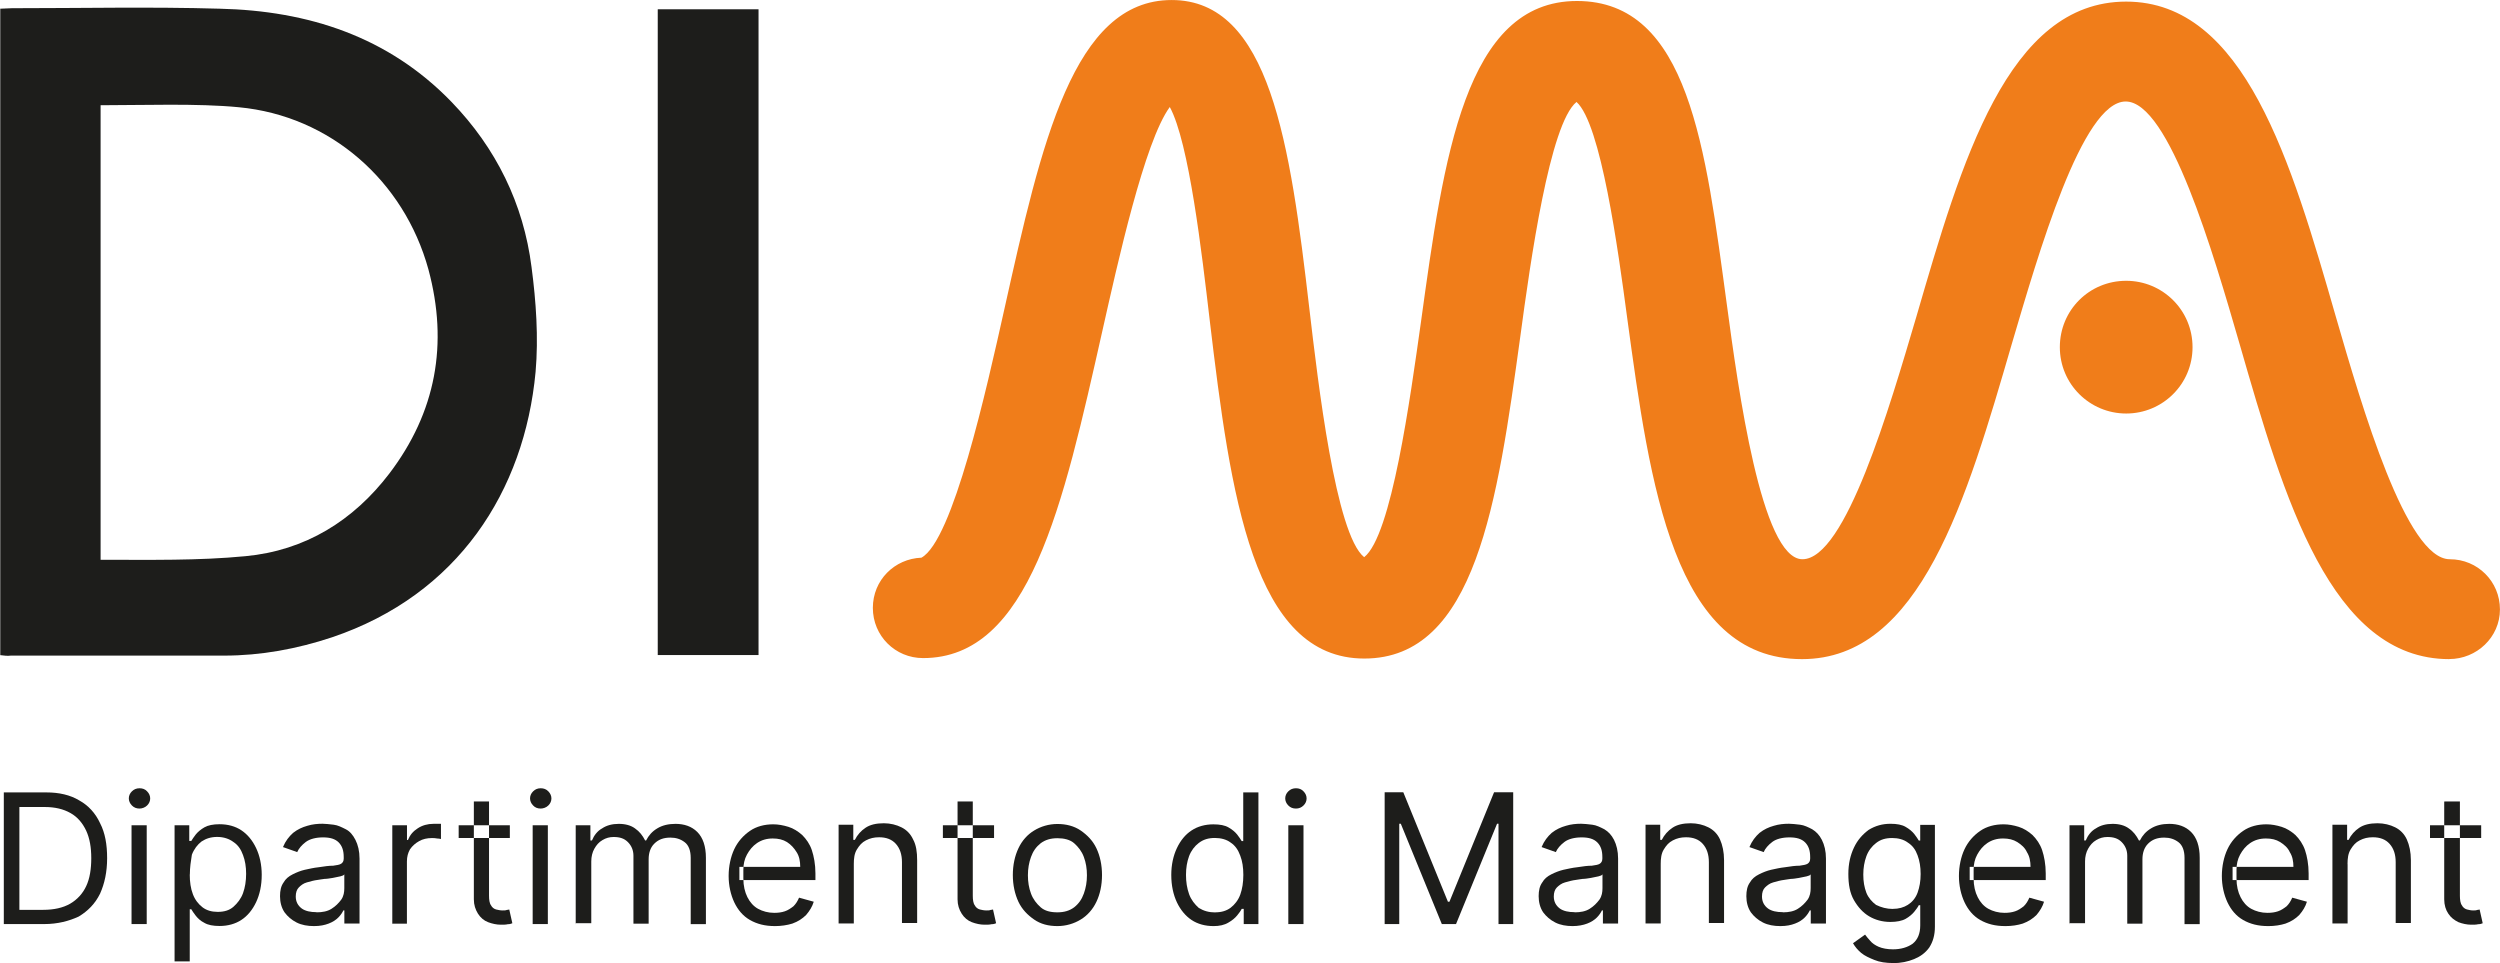 <?xml version="1.0" encoding="UTF-8"?>
<!DOCTYPE svg PUBLIC "-//W3C//DTD SVG 1.1//EN" "http://www.w3.org/Graphics/SVG/1.1/DTD/svg11.dtd">
<!-- Creator: CorelDRAW 2018 (64-Bit) -->
<svg xmlns="http://www.w3.org/2000/svg" xml:space="preserve" width="17.07mm" height="6.577mm" version="1.1" style="shape-rendering:geometricPrecision; text-rendering:geometricPrecision; image-rendering:optimizeQuality; fill-rule:evenodd; clip-rule:evenodd"
viewBox="0 0 1029.33 396.62"
 xmlns:xlink="http://www.w3.org/1999/xlink">
 <defs>
  <style type="text/css">
   <![CDATA[
    .fil0 {fill:#1D1D1B}
    .fil1 {fill:#F07D1A}
   ]]>
  </style>
 </defs>
 <g id="Livello_x0020_1">
  <g id="_1642408722080">
   <g id="_2289413989264">
    <g id="_2846691805600">
     <g>
      <path class="fil0" d="M18.23 380.49l-16.69 0 0 -54.21 17.53 0c5.22,0 9.8,1.04 13.54,3.3 3.74,2.07 6.65,5.22 8.56,9.36 2.07,3.98 2.91,8.76 2.91,14.42 0,5.66 -1.04,10.44 -2.91,14.62 -2.07,4.18 -4.97,7.09 -8.76,9.4 -3.99,1.87 -8.76,3.11 -14.18,3.11l0.04 0 -0.04 -0.01zm-10.23 -5.86l9.8 0c4.38,0 8.12,-0.84 11.03,-2.51 2.91,-1.68 5.22,-4.18 6.65,-7.29 1.47,-3.11 2.07,-7.09 2.07,-11.47 0,-4.38 -0.63,-8.12 -2.07,-11.27 -1.48,-3.15 -3.55,-5.66 -6.45,-7.29 -2.91,-1.67 -6.45,-2.51 -10.64,-2.51l-10.44 0 0 42.34 0 -0.04 0.04 0.04z"/>
      <path class="fil0" d="M57.43 332.93c-1.27,0 -2.31,-0.4 -3.15,-1.27 -0.83,-0.84 -1.27,-1.87 -1.27,-2.91 0,-1.03 0.4,-2.07 1.27,-2.91 0.84,-0.84 1.87,-1.27 3.15,-1.27 1.27,0 2.31,0.4 3.11,1.27 0.84,0.84 1.27,1.87 1.27,2.91 0,1.04 -0.4,2.07 -1.27,2.91 -0.83,0.83 -2.07,1.27 -3.11,1.27zm-3.3 47.55l0 -40.67 6.25 0 0 40.67 -6.25 0z"/>
      <path class="fil0" d="M71.85 395.7l0 -55.88 6.05 0 0 6.45 0.84 0c0.4,-0.64 1.03,-1.67 1.87,-2.71 0.84,-1.03 2.07,-2.07 3.55,-2.91 1.47,-0.84 3.54,-1.27 6.25,-1.27 3.35,0 6.45,0.83 8.96,2.51 2.51,1.67 4.58,4.18 6.05,7.29 1.48,3.11 2.32,6.89 2.32,11.03 0,4.38 -0.84,8.13 -2.32,11.28 -1.47,3.11 -3.54,5.66 -6.05,7.28 -2.51,1.68 -5.66,2.51 -8.96,2.51 -2.71,0 -4.78,-0.4 -6.25,-1.27 -1.68,-0.84 -2.71,-1.88 -3.55,-2.91 -0.84,-1.03 -1.48,-2.07 -1.87,-2.71l-0.64 0 0 21.47 -6.25 0 0 -0.2 0 0.04 0.01 -0.01zm6.25 -35.69c0,3.15 0.4,5.86 1.27,8.12 0.84,2.31 2.31,4.18 3.99,5.46 1.67,1.27 3.74,1.88 6.25,1.88 2.71,0 4.78,-0.64 6.45,-2.07 1.67,-1.48 3.15,-3.35 3.98,-5.66 0.84,-2.32 1.27,-4.98 1.27,-7.93 0,-2.91 -0.4,-5.41 -1.27,-7.72 -0.83,-2.31 -2.07,-4.18 -3.98,-5.41 -1.68,-1.27 -3.99,-2.07 -6.65,-2.07 -2.51,0 -4.58,0.64 -6.45,1.87 -1.67,1.27 -3.11,3.15 -3.99,5.46 -0.4,2.51 -0.83,5.22 -0.83,8.13l-0.04 0 0 -0.04z"/>
      <path class="fil0" d="M129.2 381.32c-2.51,0 -4.97,-0.4 -7.09,-1.47 -2.07,-1.04 -3.74,-2.51 -4.97,-4.18 -1.27,-1.87 -1.87,-4.18 -1.87,-6.65 0,-2.32 0.4,-4.18 1.47,-5.66 0.84,-1.48 2.07,-2.51 3.75,-3.35 1.67,-0.84 3.3,-1.48 4.97,-1.87 1.87,-0.4 3.74,-0.84 5.66,-1.04 2.51,-0.4 4.38,-0.64 6.05,-0.64 1.47,-0.2 2.7,-0.4 3.3,-0.83 0.6,-0.4 1.03,-1.04 1.03,-2.07l0 -0.64c0,-2.71 -0.64,-4.58 -2.07,-6.05 -1.47,-1.47 -3.54,-2.07 -6.45,-2.07 -2.91,0 -5.41,0.64 -7.09,1.88 -1.67,1.27 -2.91,2.7 -3.54,4.18l-5.86 -2.07c1.04,-2.51 2.51,-4.38 4.18,-5.86 1.88,-1.47 3.75,-2.31 5.86,-2.91 2.07,-0.64 4.18,-0.84 6.26,-0.84 1.27,0 2.7,0.2 4.58,0.4 1.68,0.19 3.3,1.03 4.98,1.87 1.67,0.84 2.91,2.31 3.98,4.38 1.04,2.07 1.68,4.58 1.68,7.72l0 26.72 -6.25 0 0 -5.41 -0.4 0c-0.4,0.83 -1.03,1.87 -2.07,2.91 -1.03,1.04 -2.31,1.87 -3.98,2.51 -1.68,0.64 -3.55,1.04 -6.05,1.04l0 0.04 -0.04 -0.03zm1.04 -5.66c2.51,0 4.58,-0.4 6.25,-1.47 1.67,-1.04 2.91,-2.32 3.98,-3.74 1.04,-1.48 1.27,-3.15 1.27,-4.78l0 -5.66c-0.19,0.4 -0.83,0.64 -1.67,0.84 -0.84,0.19 -1.87,0.4 -3.11,0.64 -1.27,0.19 -2.31,0.4 -3.35,0.4 -1.03,0.2 -1.87,0.2 -2.71,0.4 -1.67,0.2 -3.15,0.64 -4.58,1.04 -1.47,0.4 -2.51,1.27 -3.3,2.07 -0.83,0.83 -1.27,2.07 -1.27,3.74 0,2.07 0.84,3.74 2.51,4.97 1.48,1.04 3.55,1.48 6.05,1.48l-0.04 0.04 -0.04 0.04z"/>
     </g>
     <g>
      <path class="fil0" d="M161.5 380.49l0 -40.67 6.05 0 0 6.05 0.4 0c0.84,-2.07 2.07,-3.55 3.99,-4.78 1.87,-1.27 4.18,-1.87 6.45,-1.87 0.4,0 1.03,0 1.67,0 0.6,0 1.27,0 1.48,0l0 6.25c-0.2,0 -0.64,-0.2 -1.48,-0.2 -0.84,-0.19 -1.47,-0.19 -2.31,-0.19 -1.87,0 -3.74,0.4 -5.22,1.27 -1.48,0.84 -2.71,1.88 -3.74,3.35 -0.84,1.48 -1.27,3.11 -1.27,4.98l0 25.65 -6.05 0 0 0.19 0 -0.04 0.04 0z"/>
     </g>
     <g>
      <path class="fil0" d="M209.9 339.82l0 5.22 -21.07 0 0 -5.22 21.07 0zm-14.82 -9.8l6.25 0 0 38.8c0,1.67 0.2,3.15 0.84,3.98 0.4,0.84 1.27,1.48 2.07,1.68 0.84,0.2 1.68,0.4 2.71,0.4 0.64,0 1.27,0 1.68,-0.2 0.4,0 0.83,-0.19 1.03,-0.19l1.27 5.66c-0.4,0.19 -1.03,0.4 -1.87,0.4 -0.84,0.2 -1.68,0.2 -2.91,0.2 -1.67,0 -3.54,-0.4 -5.22,-1.04 -1.67,-0.63 -3.14,-1.87 -4.18,-3.54 -1.03,-1.67 -1.67,-3.55 -1.67,-5.86l0 -40.27 0 0 0 -0.01z"/>
      <path class="fil0" d="M222.6 332.93c-1.27,0 -2.31,-0.4 -3.11,-1.27 -0.84,-0.84 -1.27,-1.87 -1.27,-2.91 0,-1.03 0.4,-2.07 1.27,-2.91 0.83,-0.84 1.87,-1.27 3.11,-1.27 1.27,0 2.31,0.4 3.15,1.27 0.83,0.84 1.27,1.87 1.27,2.91 0,1.04 -0.4,2.07 -1.27,2.91 -0.84,0.83 -2.07,1.27 -3.15,1.27zm-3.3 47.55l0 -40.67 6.25 0 0 40.67 -6.25 0z"/>
      <path class="fil0" d="M237.02 380.49l0 -40.67 6.05 0 0 6.25 0.64 0c0.83,-2.07 2.31,-3.98 4.18,-4.97 1.87,-1.27 4.18,-1.87 6.89,-1.87 2.71,0 4.98,0.64 6.65,1.87 1.87,1.27 3.11,2.91 4.18,4.97l0.4 0c1.04,-2.07 2.51,-3.74 4.58,-4.97 2.07,-1.27 4.58,-1.87 7.53,-1.87 3.55,0 6.65,1.03 8.96,3.34 2.31,2.32 3.55,5.86 3.55,10.64l0 27.32 -6.26 0 0 -27.32c0,-2.91 -0.83,-5.22 -2.51,-6.45 -1.67,-1.27 -3.54,-1.87 -5.85,-1.87 -2.91,0 -4.98,0.83 -6.65,2.51 -1.68,1.67 -2.31,3.98 -2.31,6.45l0 26.48 -6.26 0 0 -27.96c0,-2.31 -0.83,-4.18 -2.31,-5.66 -1.48,-1.48 -3.3,-2.07 -5.86,-2.07 -1.67,0 -3.15,0.4 -4.58,1.27 -1.47,0.84 -2.51,2.07 -3.34,3.55 -0.84,1.47 -1.27,3.3 -1.27,5.22l0 25.45 -6.45 0 0 0.4 0.04 0 0.01 -0.04z"/>
      <path class="fil0" d="M318.99 381.32c-3.98,0 -7.28,-0.83 -10.23,-2.51 -2.91,-1.67 -4.98,-4.18 -6.46,-7.28 -1.47,-3.15 -2.31,-6.89 -2.31,-10.84 0,-3.98 0.84,-7.92 2.31,-11.03 1.48,-3.15 3.75,-5.66 6.46,-7.53 2.7,-1.87 6.05,-2.71 9.59,-2.71 2.07,0 4.18,0.4 6.26,1.04 2.07,0.64 3.98,1.87 5.66,3.35 1.67,1.67 3.15,3.74 3.98,6.25 0.84,2.51 1.48,5.86 1.48,9.6l0 2.71 -31.31 0 0 -5.42 25.05 0c0,-2.31 -0.4,-4.38 -1.48,-6.05 -1.03,-1.68 -2.31,-3.11 -3.98,-4.18 -1.68,-1.03 -3.55,-1.47 -5.86,-1.47 -2.51,0 -4.58,0.63 -6.45,1.87 -1.87,1.27 -3.15,2.91 -4.18,4.78 -1.03,1.88 -1.47,3.99 -1.47,6.26l0 3.54c0,3.11 0.64,5.66 1.67,7.72 1.04,2.07 2.51,3.74 4.38,4.78 1.87,1.03 4.18,1.67 6.65,1.67 1.67,0 3.11,-0.2 4.38,-0.64 1.27,-0.4 2.51,-1.27 3.55,-2.07 1.03,-1.03 1.67,-2.07 2.31,-3.54l6.05 1.67c-0.64,2.07 -1.68,3.74 -3.15,5.46 -1.48,1.47 -3.3,2.7 -5.66,3.54 -2.07,0.64 -4.58,1.04 -7.29,1.04l0 -0.04 0.05 0.04z"/>
      <path class="fil0" d="M351.53 355.87l0 24.37 -6.26 0 0 -40.66 6.05 0 0 6.25 0.64 0c1.03,-2.07 2.51,-3.74 4.38,-4.98 1.87,-1.27 4.38,-1.87 7.53,-1.87 2.71,0 5.22,0.64 7.29,1.68 2.07,1.03 3.74,2.7 4.78,4.97 1.27,2.31 1.67,5.22 1.67,8.56l0 25.85 -6.25 0 0 -25.05c0,-3.15 -0.84,-5.66 -2.51,-7.53 -1.68,-1.87 -3.99,-2.71 -6.89,-2.71 -2.07,0 -3.75,0.4 -5.42,1.27 -1.67,0.84 -2.71,2.07 -3.74,3.75 -1.04,1.67 -1.27,3.74 -1.27,6.05l0 0 0.01 0.04z"/>
     </g>
     <g>
      <path class="fil0" d="M409.28 339.82l0 5.22 -21.07 0 0 -5.22 21.07 0zm-15.01 -9.8l6.25 0 0 38.8c0,1.67 0.2,3.15 0.84,3.98 0.4,0.84 1.27,1.48 2.07,1.68 0.84,0.2 1.67,0.4 2.71,0.4 0.64,0 1.27,0 1.67,-0.2 0.4,0 0.84,-0.19 1.04,-0.19l1.27 5.66c-0.4,0.19 -1.04,0.4 -1.88,0.4 -0.83,0.2 -1.67,0.2 -2.91,0.2 -1.67,0 -3.55,-0.4 -5.22,-1.04 -1.67,-0.63 -3.15,-1.87 -4.18,-3.54 -1.04,-1.67 -1.68,-3.55 -1.68,-5.86l0 -40.27 0 0 0 -0.01z"/>
     </g>
     <g>
      <path class="fil0" d="M435.37 381.32c-3.74,0 -6.89,-0.83 -9.6,-2.7 -2.71,-1.88 -4.97,-4.18 -6.45,-7.29 -1.47,-3.15 -2.31,-6.89 -2.31,-11.03 0,-4.18 0.84,-7.93 2.31,-11.03 1.48,-3.15 3.74,-5.66 6.45,-7.29 2.71,-1.67 6.05,-2.7 9.6,-2.7 3.55,0 6.89,0.83 9.6,2.7 2.71,1.88 4.98,4.18 6.45,7.29 1.48,3.11 2.31,6.89 2.31,11.03 0,4.18 -0.83,7.93 -2.31,11.03 -1.47,3.11 -3.74,5.66 -6.45,7.29 -2.71,1.67 -6.05,2.7 -9.6,2.7zm0 -5.66c2.71,0 4.98,-0.64 6.89,-2.07 1.88,-1.48 3.15,-3.3 3.99,-5.66 0.84,-2.32 1.27,-4.78 1.27,-7.53 0,-2.71 -0.4,-5.22 -1.27,-7.53 -0.84,-2.31 -2.31,-4.18 -3.99,-5.66 -1.67,-1.48 -4.18,-2.07 -6.89,-2.07 -2.71,0 -4.97,0.64 -6.89,2.07 -1.87,1.48 -3.15,3.3 -3.99,5.66 -0.84,2.31 -1.27,4.78 -1.27,7.53 0,2.71 0.4,5.22 1.27,7.53 0.84,2.31 2.31,4.18 3.99,5.66 1.67,1.47 3.98,2.07 6.89,2.07z"/>
      <path class="fil0" d="M499.57 381.32c-3.3,0 -6.45,-0.83 -8.96,-2.51 -2.51,-1.67 -4.58,-4.18 -6.05,-7.28 -1.47,-3.15 -2.31,-6.89 -2.31,-11.28 0,-4.18 0.84,-7.92 2.31,-11.03 1.48,-3.15 3.55,-5.66 6.05,-7.28 2.51,-1.68 5.66,-2.51 8.96,-2.51 2.71,0 4.78,0.4 6.25,1.27 1.48,0.83 2.71,1.87 3.55,2.91 0.84,1.04 1.47,2.07 1.87,2.71l0.64 0 0 -20.04 6.25 0 0 54.21 -6.05 0 0 -6.25 -0.84 0c-0.4,0.83 -1.04,1.67 -1.87,2.7 -0.84,1.04 -2.07,2.07 -3.55,2.91 -1.67,1.03 -3.74,1.48 -6.25,1.48l0 -0.04 -0.01 0.04zm0.84 -5.66c2.51,0 4.58,-0.64 6.25,-1.87 1.67,-1.27 3.15,-3.11 3.99,-5.41 0.83,-2.32 1.27,-4.98 1.27,-8.13 0,-3.11 -0.4,-5.66 -1.27,-7.92 -0.84,-2.32 -2.07,-4.18 -3.99,-5.42 -1.67,-1.27 -3.99,-1.87 -6.45,-1.87 -2.71,0 -4.78,0.64 -6.65,2.07 -1.67,1.27 -3.11,3.11 -3.98,5.41 -0.84,2.32 -1.27,4.78 -1.27,7.72 0,2.91 0.4,5.46 1.27,7.93 0.83,2.31 2.31,4.18 3.98,5.66 2.07,1.27 4.18,1.87 6.89,1.87l0 0 -0.04 -0.04z"/>
      <path class="fil0" d="M533.59 332.93c-1.27,0 -2.31,-0.4 -3.15,-1.27 -0.84,-0.84 -1.27,-1.87 -1.27,-2.91 0,-1.03 0.4,-2.07 1.27,-2.91 0.84,-0.84 1.87,-1.27 3.15,-1.27 1.27,0 2.31,0.4 3.11,1.27 0.84,0.84 1.27,1.87 1.27,2.91 0,1.04 -0.4,2.07 -1.27,2.91 -0.83,0.83 -1.87,1.27 -3.11,1.27zm-3.15 47.55l0 -40.67 6.25 0 0 40.67 -6.25 0z"/>
      <polygon class="fil0" points="569.87,326.23 577.79,326.23 596.16,371.29 596.79,371.29 615.16,326.23 623.04,326.23 623.04,380.49 616.99,380.49 616.99,339.18 616.39,339.18 599.5,380.49 593.65,380.49 576.76,339.18 576.12,339.18 576.12,380.49 570.11,380.49 570.11,326.23 "/>
      <path class="fil0" d="M647.46 381.32c-2.51,0 -4.98,-0.4 -7.09,-1.47 -2.07,-1.04 -3.74,-2.51 -4.98,-4.18 -1.27,-1.87 -1.87,-4.18 -1.87,-6.65 0,-2.32 0.4,-4.18 1.48,-5.66 0.83,-1.48 2.07,-2.51 3.74,-3.35 1.67,-0.84 3.35,-1.48 4.97,-1.87 1.87,-0.4 3.74,-0.84 5.66,-1.04 2.51,-0.4 4.38,-0.64 6.05,-0.64 1.48,-0.2 2.71,-0.4 3.3,-0.83 0.6,-0.4 1.03,-1.04 1.03,-2.07l0 -0.64c0,-2.71 -0.63,-4.58 -2.07,-6.05 -1.48,-1.47 -3.55,-2.07 -6.45,-2.07 -2.91,0 -5.46,0.64 -7.09,1.88 -1.68,1.27 -2.91,2.7 -3.55,4.18l-5.86 -2.07c1.04,-2.51 2.51,-4.38 4.18,-5.86 1.87,-1.47 3.74,-2.31 5.86,-2.91 2.07,-0.64 4.18,-0.84 6.25,-0.84 1.27,0 2.71,0.2 4.58,0.4 1.67,0.19 3.3,1.03 4.97,1.87 1.68,1.03 2.91,2.31 3.99,4.38 1.03,2.07 1.67,4.58 1.67,7.72l0 26.72 -6.25 0 0 -5.41 -0.4 0c-0.4,0.83 -1.04,1.87 -2.07,2.91 -1.04,1.04 -2.32,1.87 -3.99,2.51 -1.67,0.64 -3.74,1.04 -6.05,1.04l0 0.04 -0.04 -0.03zm0.83 -5.66c2.51,0 4.58,-0.4 6.26,-1.47 1.67,-1.04 2.91,-2.32 3.98,-3.74 1.04,-1.48 1.27,-3.15 1.27,-4.78l0 -5.66c-0.2,0.4 -0.84,0.64 -1.67,0.84 -0.84,0.19 -1.87,0.4 -3.11,0.64 -1.27,0.19 -2.32,0.4 -3.35,0.4 -1.04,0.2 -1.87,0.2 -2.71,0.4 -1.67,0.2 -3.15,0.64 -4.58,1.04 -1.48,0.4 -2.51,1.27 -3.35,2.07 -0.83,0.83 -1.27,2.07 -1.27,3.74 0,2.07 0.84,3.74 2.51,4.97 1.48,1.04 3.55,1.48 6.05,1.48l0 0.04 -0.04 0.04z"/>
      <path class="fil0" d="M683.78 355.87l0 24.37 -6.25 0 0 -40.66 6.05 0 0 6.25 0.64 0c1.04,-2.07 2.51,-3.74 4.38,-4.98 1.87,-1.27 4.38,-1.87 7.53,-1.87 2.7,0 5.21,0.64 7.28,1.68 2.07,1.03 3.74,2.7 4.78,4.97 1.03,2.31 1.67,5.22 1.67,8.56l0 25.85 -6.25 0 0 -25.05c0,-3.15 -0.84,-5.66 -2.51,-7.53 -1.67,-1.87 -3.99,-2.71 -6.89,-2.71 -2.07,0 -3.75,0.4 -5.42,1.27 -1.67,0.84 -2.71,2.07 -3.74,3.75 -1.04,1.67 -1.27,3.74 -1.27,6.05l0.04 0 -0.04 0.04z"/>
      <path class="fil0" d="M732.97 381.32c-2.51,0 -4.97,-0.4 -7.09,-1.47 -2.07,-1.04 -3.74,-2.51 -4.97,-4.18 -1.27,-1.87 -1.87,-4.18 -1.87,-6.65 0,-2.32 0.4,-4.18 1.47,-5.66 0.84,-1.48 2.07,-2.51 3.75,-3.35 1.67,-0.84 3.3,-1.48 4.97,-1.87 1.87,-0.4 3.74,-0.84 5.66,-1.04 2.51,-0.4 4.38,-0.64 6.05,-0.64 1.47,-0.2 2.7,-0.4 3.34,-0.83 0.6,-0.4 1.04,-1.04 1.04,-2.07l0 -0.64c0,-2.71 -0.64,-4.58 -2.07,-6.05 -1.48,-1.47 -3.54,-2.07 -6.45,-2.07 -2.91,0 -5.46,0.64 -7.09,1.88 -1.67,1.27 -2.91,2.7 -3.54,4.18l-5.86 -2.07c1.03,-2.51 2.51,-4.38 4.18,-5.86 1.87,-1.47 3.74,-2.31 5.86,-2.91 2.07,-0.64 4.18,-0.84 6.25,-0.84 1.27,0 2.71,0.2 4.58,0.4 1.67,0.19 3.35,1.03 4.98,1.87 1.67,1.03 2.91,2.31 3.98,4.38 1.04,2.07 1.68,4.58 1.68,7.72l0 26.72 -6.26 0 0 -5.41 -0.4 0c-0.4,0.83 -1.04,1.87 -2.07,2.91 -1.03,1.04 -2.31,1.87 -3.99,2.51 -1.67,0.64 -3.54,1.04 -6.05,1.04l-0.04 0.04 -0.04 -0.03zm1.04 -5.66c2.51,0 4.58,-0.4 6.25,-1.47 1.67,-1.04 2.91,-2.32 3.99,-3.74 1.03,-1.48 1.27,-3.15 1.27,-4.78l0 -5.66c-0.2,0.4 -0.84,0.64 -1.68,0.84 -0.83,0.19 -1.87,0.4 -3.15,0.64 -1.27,0.19 -2.31,0.4 -3.3,0.4 -1.03,0.2 -1.87,0.2 -2.71,0.4 -1.67,0.2 -3.11,0.64 -4.58,1.04 -1.48,0.4 -2.51,1.27 -3.35,2.07 -0.84,0.83 -1.27,2.07 -1.27,3.74 0,2.07 0.83,3.74 2.51,4.97 1.47,1.04 3.54,1.48 6.05,1.48l0 0.04 -0.04 0.04z"/>
      <path class="fil0" d="M779.49 396.54c-2.91,0 -5.66,-0.4 -7.72,-1.27 -2.07,-0.84 -3.99,-1.68 -5.46,-2.91 -1.48,-1.27 -2.51,-2.51 -3.35,-3.98l4.97 -3.55c0.64,0.84 1.27,1.67 2.07,2.51 0.84,1.04 2.07,1.87 3.54,2.51 1.48,0.64 3.55,1.04 5.86,1.04 3.3,0 6.05,-0.84 8.13,-2.32 2.07,-1.67 3.11,-4.18 3.11,-7.53l0 -8.32 -0.6 0c-0.4,0.84 -1.04,1.67 -1.87,2.71 -0.84,1.03 -2.07,2.07 -3.55,2.91 -1.48,0.84 -3.74,1.27 -6.25,1.27 -3.3,0 -6.25,-0.83 -8.76,-2.31 -2.51,-1.48 -4.58,-3.74 -6.26,-6.65 -1.67,-2.91 -2.31,-6.45 -2.31,-10.83 0,-4.18 0.84,-7.72 2.31,-10.83 1.48,-3.15 3.55,-5.42 6.05,-7.29 2.71,-1.67 5.66,-2.51 8.96,-2.51 2.71,0 4.78,0.4 6.25,1.27 1.48,0.84 2.71,1.87 3.55,2.91 0.83,1.04 1.47,2.07 1.87,2.71l0.6 0 0 -6.45 6.05 0 0 41.94c0,3.54 -0.84,6.25 -2.32,8.56 -1.67,2.32 -3.74,3.74 -6.25,4.78 -2.51,1.03 -5.46,1.67 -8.76,1.67l0.04 0.04 0.09 -0.08zm-0.2 -22.3c2.51,0 4.58,-0.6 6.25,-1.67 1.68,-1.04 3.15,-2.71 3.99,-4.97 0.84,-2.32 1.27,-4.78 1.27,-7.72 0,-2.91 -0.4,-5.42 -1.27,-7.72 -0.84,-2.32 -2.07,-3.99 -3.99,-5.22 -1.67,-1.27 -3.98,-1.88 -6.45,-1.88 -2.71,0 -4.78,0.6 -6.65,2.07 -1.67,1.27 -3.15,3.15 -3.98,5.42 -0.84,2.31 -1.27,4.78 -1.27,7.53 0,2.91 0.4,5.22 1.27,7.53 0.83,2.07 2.31,3.74 3.98,4.98 2.07,1.03 4.38,1.67 6.89,1.67l0 -0.04 -0.04 0.03z"/>
      <path class="fil0" d="M825.57 381.32c-3.99,0 -7.29,-0.83 -10.24,-2.51 -2.91,-1.67 -4.97,-4.18 -6.45,-7.28 -1.48,-3.15 -2.31,-6.89 -2.31,-10.84 0,-3.98 0.83,-7.92 2.31,-11.03 1.48,-3.15 3.74,-5.66 6.45,-7.53 2.71,-1.87 6.05,-2.71 9.6,-2.71 2.07,0 4.18,0.4 6.25,1.04 2.07,0.64 3.99,1.87 5.66,3.35 1.68,1.67 3.15,3.74 3.99,6.25 0.84,2.51 1.48,5.86 1.48,9.6l0 2.71 -31.31 0 0 -5.42 25.05 0c0,-2.31 -0.4,-4.38 -1.47,-6.05 -0.84,-1.88 -2.32,-3.11 -3.99,-4.18 -1.67,-1.03 -3.54,-1.47 -5.86,-1.47 -2.51,0 -4.58,0.63 -6.45,1.87 -1.87,1.27 -3.15,2.91 -4.18,4.78 -1.04,1.88 -1.48,3.99 -1.48,6.26l0 3.54c0,3.11 0.64,5.66 1.68,7.72 1.03,2.07 2.51,3.74 4.38,4.78 1.87,1.03 4.18,1.67 6.65,1.67 1.67,0 3.11,-0.2 4.38,-0.64 1.27,-0.4 2.51,-1.27 3.54,-2.07 1.04,-1.03 1.68,-2.07 2.32,-3.54l6.05 1.67c-0.64,2.07 -1.67,3.74 -3.11,5.46 -1.48,1.47 -3.35,2.7 -5.66,3.54 -2.07,0.64 -4.38,1.04 -7.29,1.04l-0.04 -0.04 0.05 0.04z"/>
      <path class="fil0" d="M852.1 380.49l0 -40.67 6.05 0 0 6.25 0.64 0c0.84,-2.07 2.31,-3.98 4.18,-4.97 1.88,-1.27 4.18,-1.87 6.89,-1.87 2.7,0 4.97,0.64 6.65,1.87 1.88,1.27 3.11,2.91 4.18,4.97l0.4 0c1.04,-2.07 2.51,-3.74 4.58,-4.97 2.07,-1.27 4.58,-1.87 7.53,-1.87 3.55,0 6.65,1.03 8.96,3.34 2.32,2.32 3.55,5.86 3.55,10.64l0 27.32 -6.25 0 0 -27.32c0,-2.91 -0.84,-5.22 -2.51,-6.45 -1.68,-1.27 -3.55,-1.87 -5.86,-1.87 -2.91,0 -4.98,0.83 -6.65,2.51 -1.67,1.67 -2.31,3.98 -2.31,6.45l0 26.48 -6.25 0 0 -27.96c0,-2.31 -0.84,-4.18 -2.32,-5.66 -1.47,-1.48 -3.3,-2.07 -5.86,-2.07 -1.67,0 -3.15,0.4 -4.58,1.27 -1.48,0.84 -2.51,2.07 -3.35,3.55 -0.84,1.47 -1.27,3.3 -1.27,5.22l0 25.45 -6.45 0 0 0.4 0.04 0 0 -0.04z"/>
      <path class="fil0" d="M933.83 381.32c-3.99,0 -7.29,-0.83 -10.24,-2.51 -2.91,-1.67 -4.97,-4.18 -6.45,-7.28 -1.47,-3.15 -2.31,-6.89 -2.31,-10.84 0,-3.98 0.84,-7.92 2.31,-11.03 1.48,-3.15 3.74,-5.66 6.45,-7.53 2.71,-1.87 6.05,-2.71 9.6,-2.71 2.07,0 4.18,0.4 6.25,1.04 2.07,0.64 3.99,1.87 5.66,3.35 1.67,1.67 3.11,3.74 3.98,6.25 0.84,2.51 1.48,5.86 1.48,9.6l0 2.71 -31.31 0 0 -5.42 25.05 0c0,-2.31 -0.4,-4.38 -1.48,-6.05 -0.84,-1.88 -2.31,-3.11 -3.99,-4.18 -1.67,-1.03 -3.54,-1.47 -5.86,-1.47 -2.51,0 -4.58,0.63 -6.45,1.87 -1.87,1.27 -3.15,2.91 -4.18,4.78 -1.03,1.88 -1.48,3.99 -1.48,6.26l0 3.54c0,3.11 0.64,5.66 1.68,7.72 1.03,2.07 2.51,3.74 4.38,4.78 1.87,1.03 4.18,1.67 6.65,1.67 1.67,0 3.11,-0.2 4.38,-0.64 1.27,-0.4 2.51,-1.27 3.55,-2.07 1.03,-1.03 1.67,-2.07 2.31,-3.54l6.05 1.67c-0.63,2.07 -1.67,3.74 -3.15,5.46 -1.47,1.47 -3.3,2.7 -5.66,3.54 -2.07,0.64 -4.38,1.04 -7.28,1.04l0.04 -0.04 0.01 0.04z"/>
      <path class="fil0" d="M966.61 355.87l0 24.37 -6.25 0 0 -40.66 6.05 0 0 6.25 0.6 0c1.04,-2.07 2.51,-3.74 4.38,-4.98 1.87,-1.27 4.38,-1.87 7.53,-1.87 2.71,0 5.22,0.64 7.29,1.68 2.07,1.03 3.74,2.7 4.78,4.97 1.04,2.31 1.68,5.22 1.68,8.56l0 25.85 -6.26 0 0 -25.05c0,-3.15 -0.83,-5.66 -2.51,-7.53 -1.67,-1.87 -3.98,-2.71 -6.89,-2.71 -2.07,0 -3.74,0.4 -5.41,1.27 -1.68,0.84 -2.71,2.07 -3.75,3.75 -1.03,1.67 -1.27,3.74 -1.27,6.05l0 0 0.05 0.04z"/>
      <path class="fil0" d="M1021.61 339.82l0 5.22 -21.07 0 0 -5.22 21.07 0zm-15.01 -9.8l6.25 0 0 38.8c0,1.67 0.2,3.15 0.84,3.98 0.4,0.84 1.27,1.48 2.07,1.68 0.83,0.2 1.67,0.4 2.51,0.4 0.63,0 1.27,0 1.67,-0.2 0.4,0 0.84,-0.19 1.03,-0.19l1.27 5.66c-0.4,0.19 -1.03,0.4 -1.87,0.4 -0.83,0.2 -1.67,0.2 -2.91,0.2 -1.68,0 -3.55,-0.4 -5.22,-1.04 -1.68,-0.83 -3.11,-1.87 -4.18,-3.54 -1.03,-1.48 -1.67,-3.55 -1.67,-5.86l0 -40.27 0.2 0 -0.04 0 0.04 -0.01z"/>
     </g>
     <path class="fil0" d="M0.08 269.72l0 -266.14c1.67,0 3.15,-0.2 4.78,-0.2 28.56,0 57.16,-0.63 85.52,0.2 36.48,0.84 69.47,11.47 95.51,38.39 18.36,19 29.64,41.94 32.94,67.99 1.87,14.18 2.91,29 1.67,43.17 -4.58,49.03 -31.9,91.76 -83.84,109.29 -14.42,4.78 -29.2,7.53 -44.45,7.53 -29.19,0 -58.62,0 -87.82,0 -1.27,0.2 -2.71,0 -4.38,-0.2l0 0 0 0 0.08 -0.04zm41.3 -39.23c20.24,0 40.27,0.4 59.67,-1.48 24.61,-2.31 44.41,-14.62 59.23,-34.02 19.2,-25.25 24.37,-53.37 16.09,-84.08 -10.04,-36.48 -40.47,-63.21 -78.03,-66.75 -16.88,-1.67 -39.83,-0.83 -56.95,-0.83 0,0 0,0 0,0 0,58.62 0,122.87 0,181.46 0,1.67 0,2.31 0,5.66l0 0 0 0 -0.01 0.04z"/>
     <polygon class="fil0" points="312.3,269.72 270.8,269.72 270.8,3.82 312.3,3.82 "/>
     <path class="fil1" d="M1008.51 271.4c-48.79,0 -67.99,-65.92 -86.36,-129.72 -10.83,-37.36 -28.99,-99.89 -46.92,-99.89 -17.96,0 -35.88,62.57 -46.91,99.89 -18.57,63.8 -37.56,129.72 -86.36,129.72 -52.77,0 -62.57,-71.33 -71.97,-140.36 -3.75,-28.16 -10.84,-80.1 -20.88,-89.06 -11.03,8.96 -18.99,65.72 -23.14,96.55 -9.4,68.19 -18.36,132.63 -64.24,132.63 -45.88,0 -55.08,-67.39 -63.6,-138.88 -3.3,-28.16 -8.57,-73.64 -16.49,-88.22 -10.43,14.18 -21.47,64.24 -27.76,92.17 -16.29,72.37 -30.04,134.74 -73.84,134.74 -11.47,0 -20.67,-9.16 -20.67,-20.67 0,-11.47 8.96,-20.24 20,-20.67 12.95,-7.09 26.72,-69.02 34.21,-102.6 15.21,-68.19 28.35,-127.02 68.82,-127.02 40.47,0 48.79,59.03 56.72,127.21 3.55,30.23 10.83,92.84 22.55,102.2 11.27,-8.76 18.99,-65.71 23.38,-96.78 9.36,-67.79 18.12,-132.23 64.24,-132.23 46.12,0 52.97,60.7 61.74,125.15 4.58,34.02 14.18,104.71 31.1,104.71 17.73,0 35.88,-62.57 46.92,-99.89 18.56,-63.81 37.56,-129.72 86.36,-129.72 48.79,0 67.99,65.91 86.35,129.72 10.83,37.36 29,99.89 46.92,99.89 11.47,0 20.66,9.16 20.66,20.67 0,11.47 -9.6,20.43 -20.87,20.43l0 0 0.04 0 0.01 0.04z"/>
     <path class="fil1" d="M875.44 170.27c-15.01,0 -27.32,-12.11 -27.32,-27.32 0,-15.21 12.11,-27.33 27.32,-27.33l0 0c15.02,0 27.32,12.11 27.32,27.33 0,15.21 -12.3,27.32 -27.32,27.32z"/>
    </g>
   </g>
  </g>
 </g>
</svg>
